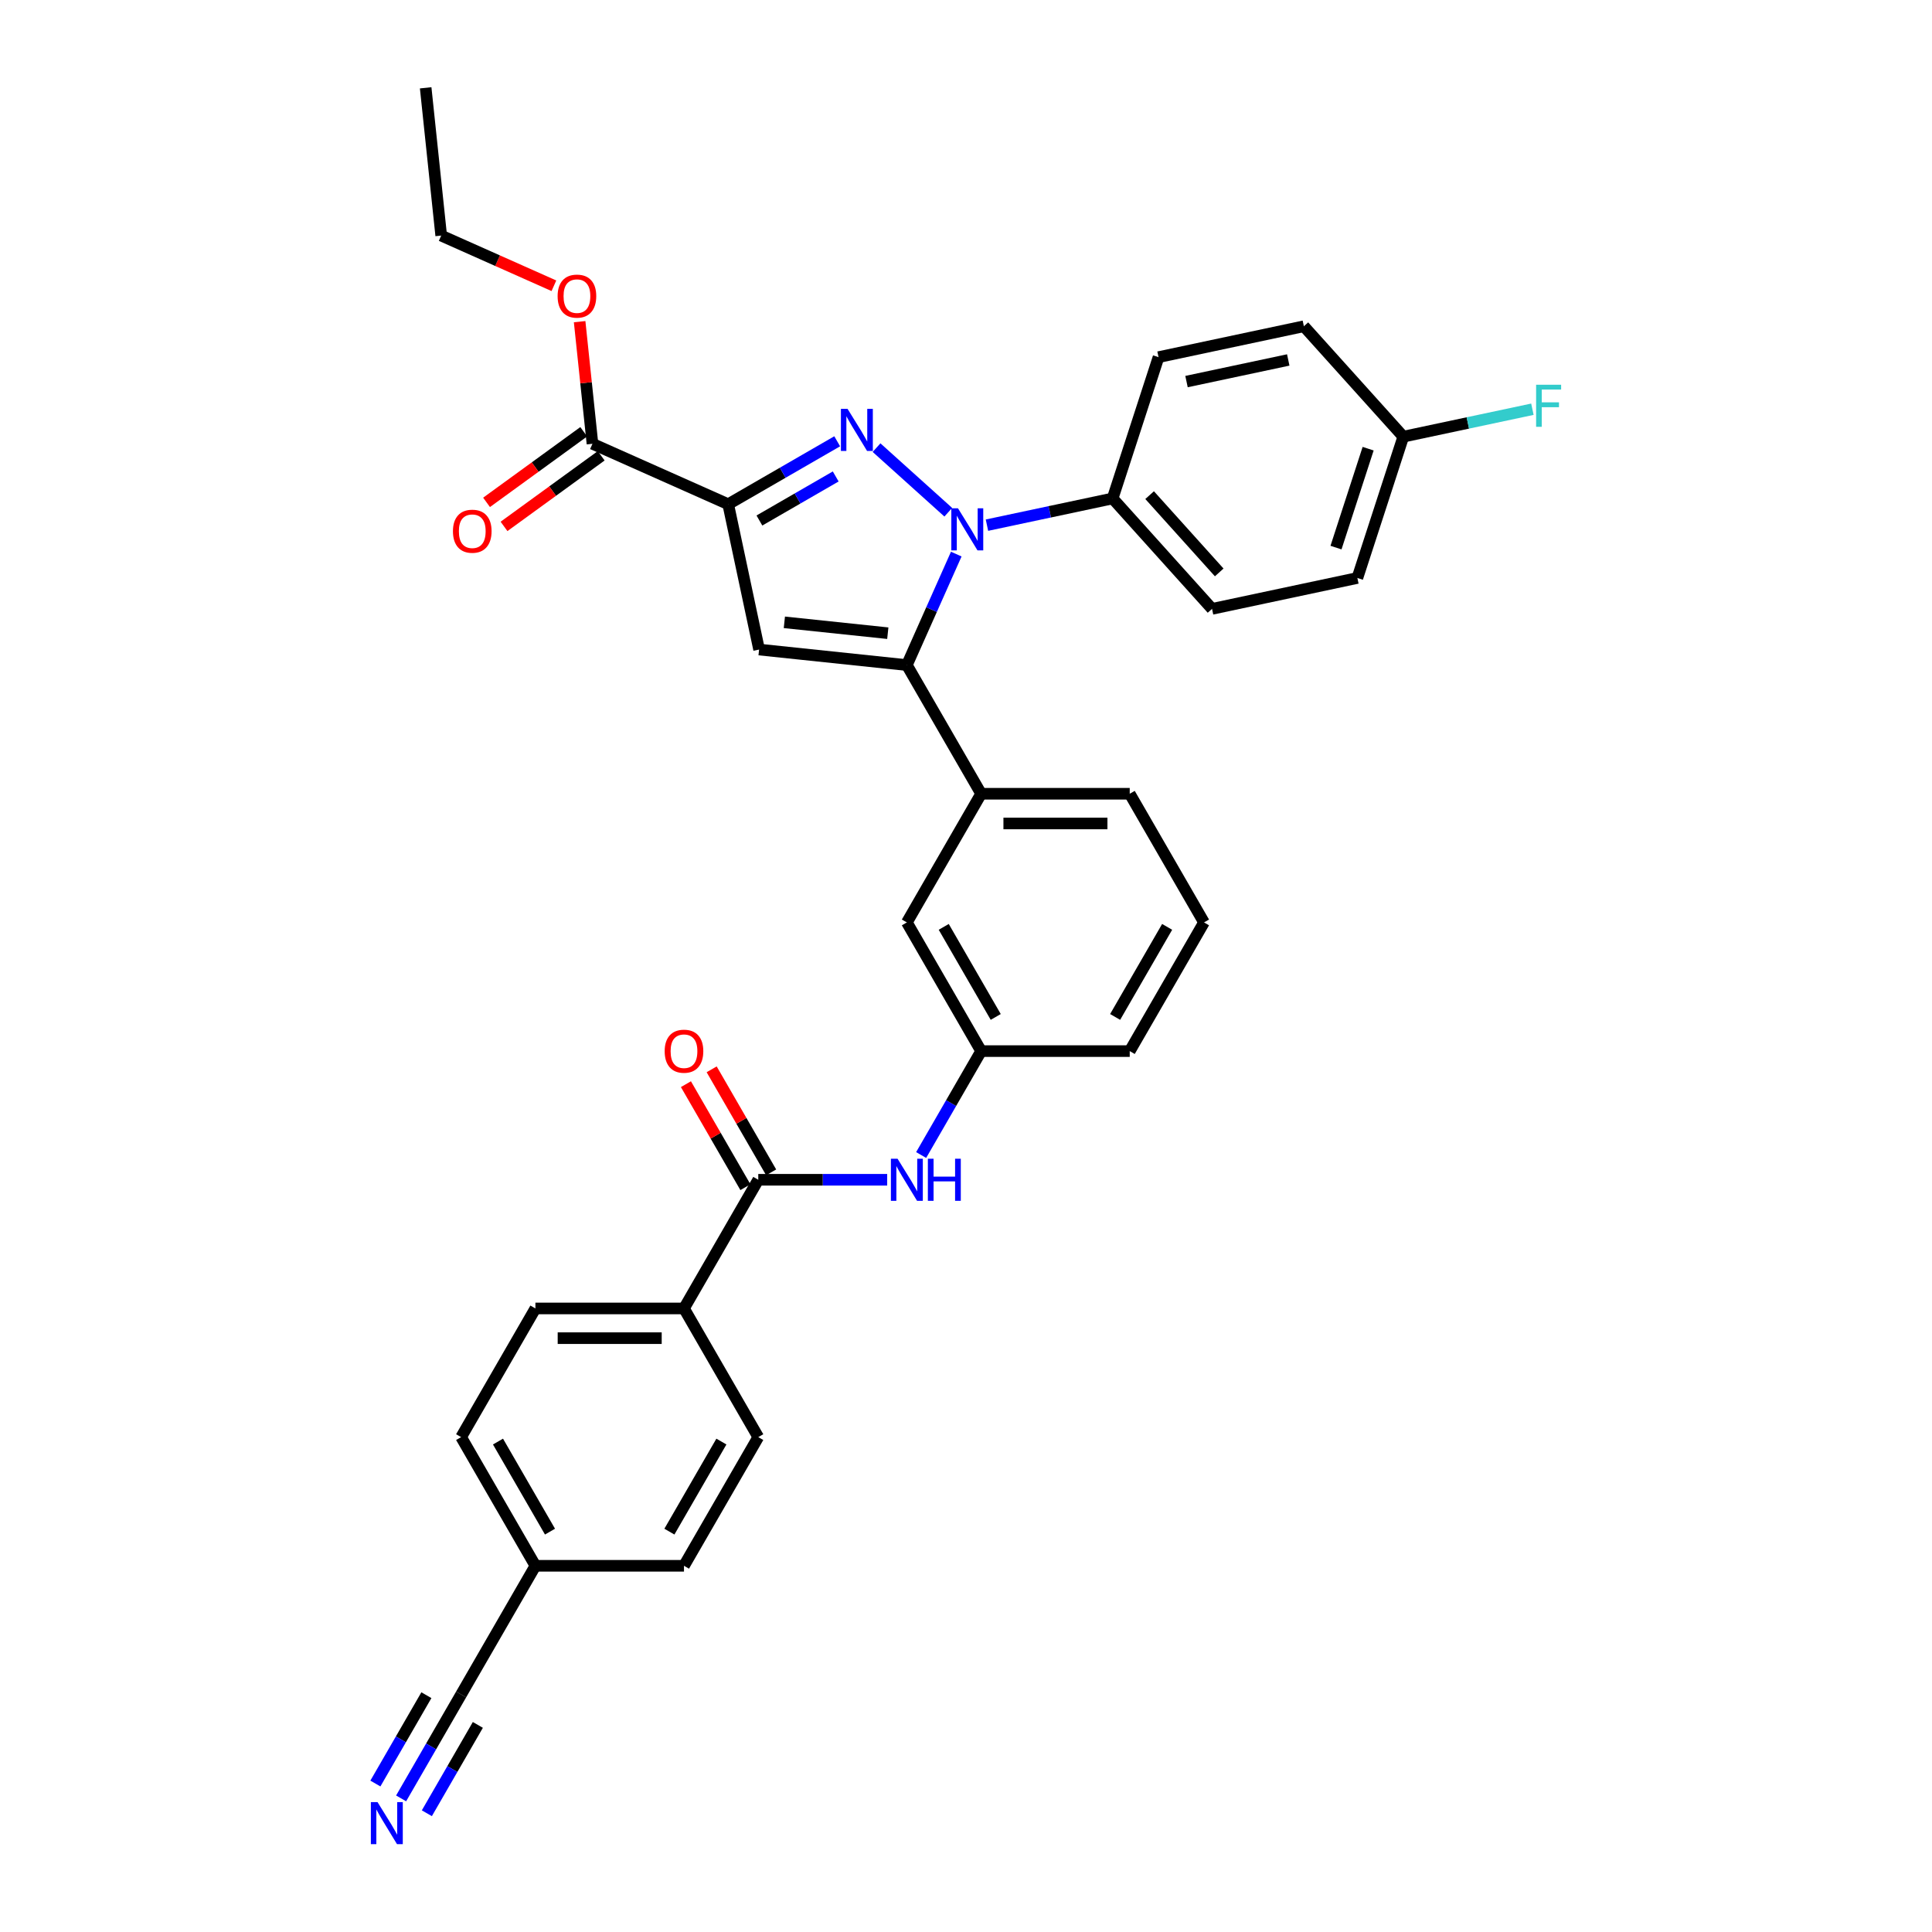 <?xml version='1.0' encoding='iso-8859-1'?>
<svg version='1.1' baseProfile='full'
              xmlns='http://www.w3.org/2000/svg'
                      xmlns:rdkit='http://www.rdkit.org/xml'
                      xmlns:xlink='http://www.w3.org/1999/xlink'
                  xml:space='preserve'
width='1000px' height='1000px' viewBox='0 0 1000 1000'>
<!-- END OF HEADER -->
<rect style='opacity:1.0;fill:#FFFFFF;stroke:none' width='1000' height='1000' x='0' y='0'> </rect>
<path class='bond-0' d='M 459.205,610.649 L 425.844,610.649' style='fill:none;fill-rule:evenodd;stroke:#0000FF;stroke-width:6px;stroke-linecap:butt;stroke-linejoin:miter;stroke-opacity:1' />
<path class='bond-0' d='M 425.844,610.649 L 392.482,610.649' style='fill:none;fill-rule:evenodd;stroke:#000000;stroke-width:6px;stroke-linecap:butt;stroke-linejoin:miter;stroke-opacity:1' />
<path class='bond-1' d='M 476.784,597.837 L 492.312,570.942' style='fill:none;fill-rule:evenodd;stroke:#0000FF;stroke-width:6px;stroke-linecap:butt;stroke-linejoin:miter;stroke-opacity:1' />
<path class='bond-1' d='M 492.312,570.942 L 507.839,544.048' style='fill:none;fill-rule:evenodd;stroke:#000000;stroke-width:6px;stroke-linecap:butt;stroke-linejoin:miter;stroke-opacity:1' />
<path class='bond-2' d='M 399.143,606.804 L 383.748,580.14' style='fill:none;fill-rule:evenodd;stroke:#000000;stroke-width:6px;stroke-linecap:butt;stroke-linejoin:miter;stroke-opacity:1' />
<path class='bond-2' d='M 383.748,580.14 L 368.354,553.476' style='fill:none;fill-rule:evenodd;stroke:#FF0000;stroke-width:6px;stroke-linecap:butt;stroke-linejoin:miter;stroke-opacity:1' />
<path class='bond-2' d='M 385.822,614.494 L 370.428,587.831' style='fill:none;fill-rule:evenodd;stroke:#000000;stroke-width:6px;stroke-linecap:butt;stroke-linejoin:miter;stroke-opacity:1' />
<path class='bond-2' d='M 370.428,587.831 L 355.034,561.167' style='fill:none;fill-rule:evenodd;stroke:#FF0000;stroke-width:6px;stroke-linecap:butt;stroke-linejoin:miter;stroke-opacity:1' />
<path class='bond-3' d='M 392.482,610.649 L 354.03,677.25' style='fill:none;fill-rule:evenodd;stroke:#000000;stroke-width:6px;stroke-linecap:butt;stroke-linejoin:miter;stroke-opacity:1' />
<path class='bond-4' d='M 354.03,677.25 L 277.126,677.25' style='fill:none;fill-rule:evenodd;stroke:#000000;stroke-width:6px;stroke-linecap:butt;stroke-linejoin:miter;stroke-opacity:1' />
<path class='bond-4' d='M 342.495,692.631 L 288.661,692.631' style='fill:none;fill-rule:evenodd;stroke:#000000;stroke-width:6px;stroke-linecap:butt;stroke-linejoin:miter;stroke-opacity:1' />
<path class='bond-5' d='M 354.03,677.25 L 392.482,743.852' style='fill:none;fill-rule:evenodd;stroke:#000000;stroke-width:6px;stroke-linecap:butt;stroke-linejoin:miter;stroke-opacity:1' />
<path class='bond-6' d='M 623.196,477.446 L 584.744,544.048' style='fill:none;fill-rule:evenodd;stroke:#000000;stroke-width:6px;stroke-linecap:butt;stroke-linejoin:miter;stroke-opacity:1' />
<path class='bond-6' d='M 604.108,479.746 L 577.192,526.367' style='fill:none;fill-rule:evenodd;stroke:#000000;stroke-width:6px;stroke-linecap:butt;stroke-linejoin:miter;stroke-opacity:1' />
<path class='bond-7' d='M 623.196,477.446 L 584.744,410.845' style='fill:none;fill-rule:evenodd;stroke:#000000;stroke-width:6px;stroke-linecap:butt;stroke-linejoin:miter;stroke-opacity:1' />
<path class='bond-8' d='M 584.744,544.048 L 507.839,544.048' style='fill:none;fill-rule:evenodd;stroke:#000000;stroke-width:6px;stroke-linecap:butt;stroke-linejoin:miter;stroke-opacity:1' />
<path class='bond-9' d='M 507.839,544.048 L 469.387,477.446' style='fill:none;fill-rule:evenodd;stroke:#000000;stroke-width:6px;stroke-linecap:butt;stroke-linejoin:miter;stroke-opacity:1' />
<path class='bond-9' d='M 515.392,526.367 L 488.475,479.746' style='fill:none;fill-rule:evenodd;stroke:#000000;stroke-width:6px;stroke-linecap:butt;stroke-linejoin:miter;stroke-opacity:1' />
<path class='bond-10' d='M 469.387,477.446 L 507.839,410.845' style='fill:none;fill-rule:evenodd;stroke:#000000;stroke-width:6px;stroke-linecap:butt;stroke-linejoin:miter;stroke-opacity:1' />
<path class='bond-11' d='M 507.839,410.845 L 584.744,410.845' style='fill:none;fill-rule:evenodd;stroke:#000000;stroke-width:6px;stroke-linecap:butt;stroke-linejoin:miter;stroke-opacity:1' />
<path class='bond-11' d='M 519.375,426.226 L 573.208,426.226' style='fill:none;fill-rule:evenodd;stroke:#000000;stroke-width:6px;stroke-linecap:butt;stroke-linejoin:miter;stroke-opacity:1' />
<path class='bond-12' d='M 507.839,410.845 L 469.387,344.244' style='fill:none;fill-rule:evenodd;stroke:#000000;stroke-width:6px;stroke-linecap:butt;stroke-linejoin:miter;stroke-opacity:1' />
<path class='bond-13' d='M 469.387,344.244 L 392.904,336.205' style='fill:none;fill-rule:evenodd;stroke:#000000;stroke-width:6px;stroke-linecap:butt;stroke-linejoin:miter;stroke-opacity:1' />
<path class='bond-13' d='M 459.522,327.741 L 405.984,322.114' style='fill:none;fill-rule:evenodd;stroke:#000000;stroke-width:6px;stroke-linecap:butt;stroke-linejoin:miter;stroke-opacity:1' />
<path class='bond-14' d='M 469.387,344.244 L 482.175,315.522' style='fill:none;fill-rule:evenodd;stroke:#000000;stroke-width:6px;stroke-linecap:butt;stroke-linejoin:miter;stroke-opacity:1' />
<path class='bond-14' d='M 482.175,315.522 L 494.963,286.8' style='fill:none;fill-rule:evenodd;stroke:#0000FF;stroke-width:6px;stroke-linecap:butt;stroke-linejoin:miter;stroke-opacity:1' />
<path class='bond-15' d='M 392.904,336.205 L 376.914,260.981' style='fill:none;fill-rule:evenodd;stroke:#000000;stroke-width:6px;stroke-linecap:butt;stroke-linejoin:miter;stroke-opacity:1' />
<path class='bond-16' d='M 376.914,260.981 L 405.124,244.694' style='fill:none;fill-rule:evenodd;stroke:#000000;stroke-width:6px;stroke-linecap:butt;stroke-linejoin:miter;stroke-opacity:1' />
<path class='bond-16' d='M 405.124,244.694 L 433.334,228.407' style='fill:none;fill-rule:evenodd;stroke:#0000FF;stroke-width:6px;stroke-linecap:butt;stroke-linejoin:miter;stroke-opacity:1' />
<path class='bond-16' d='M 393.068,269.415 L 412.814,258.014' style='fill:none;fill-rule:evenodd;stroke:#000000;stroke-width:6px;stroke-linecap:butt;stroke-linejoin:miter;stroke-opacity:1' />
<path class='bond-16' d='M 412.814,258.014 L 432.561,246.614' style='fill:none;fill-rule:evenodd;stroke:#0000FF;stroke-width:6px;stroke-linecap:butt;stroke-linejoin:miter;stroke-opacity:1' />
<path class='bond-17' d='M 376.914,260.981 L 306.659,229.701' style='fill:none;fill-rule:evenodd;stroke:#000000;stroke-width:6px;stroke-linecap:butt;stroke-linejoin:miter;stroke-opacity:1' />
<path class='bond-18' d='M 453.698,231.697 L 490.827,265.128' style='fill:none;fill-rule:evenodd;stroke:#0000FF;stroke-width:6px;stroke-linecap:butt;stroke-linejoin:miter;stroke-opacity:1' />
<path class='bond-19' d='M 510.849,271.824 L 543.37,264.911' style='fill:none;fill-rule:evenodd;stroke:#0000FF;stroke-width:6px;stroke-linecap:butt;stroke-linejoin:miter;stroke-opacity:1' />
<path class='bond-19' d='M 543.37,264.911 L 575.891,257.999' style='fill:none;fill-rule:evenodd;stroke:#000000;stroke-width:6px;stroke-linecap:butt;stroke-linejoin:miter;stroke-opacity:1' />
<path class='bond-20' d='M 306.659,229.701 L 303.337,198.096' style='fill:none;fill-rule:evenodd;stroke:#000000;stroke-width:6px;stroke-linecap:butt;stroke-linejoin:miter;stroke-opacity:1' />
<path class='bond-20' d='M 303.337,198.096 L 300.015,166.492' style='fill:none;fill-rule:evenodd;stroke:#FF0000;stroke-width:6px;stroke-linecap:butt;stroke-linejoin:miter;stroke-opacity:1' />
<path class='bond-21' d='M 302.138,223.479 L 276.99,241.751' style='fill:none;fill-rule:evenodd;stroke:#000000;stroke-width:6px;stroke-linecap:butt;stroke-linejoin:miter;stroke-opacity:1' />
<path class='bond-21' d='M 276.99,241.751 L 251.841,260.022' style='fill:none;fill-rule:evenodd;stroke:#FF0000;stroke-width:6px;stroke-linecap:butt;stroke-linejoin:miter;stroke-opacity:1' />
<path class='bond-21' d='M 311.179,235.923 L 286.03,254.194' style='fill:none;fill-rule:evenodd;stroke:#000000;stroke-width:6px;stroke-linecap:butt;stroke-linejoin:miter;stroke-opacity:1' />
<path class='bond-21' d='M 286.03,254.194 L 260.882,272.466' style='fill:none;fill-rule:evenodd;stroke:#FF0000;stroke-width:6px;stroke-linecap:butt;stroke-linejoin:miter;stroke-opacity:1' />
<path class='bond-22' d='M 286.7,147.911 L 257.532,134.924' style='fill:none;fill-rule:evenodd;stroke:#FF0000;stroke-width:6px;stroke-linecap:butt;stroke-linejoin:miter;stroke-opacity:1' />
<path class='bond-22' d='M 257.532,134.924 L 228.364,121.938' style='fill:none;fill-rule:evenodd;stroke:#000000;stroke-width:6px;stroke-linecap:butt;stroke-linejoin:miter;stroke-opacity:1' />
<path class='bond-23' d='M 228.364,121.938 L 220.325,45.455' style='fill:none;fill-rule:evenodd;stroke:#000000;stroke-width:6px;stroke-linecap:butt;stroke-linejoin:miter;stroke-opacity:1' />
<path class='bond-24' d='M 575.891,257.999 L 627.35,315.15' style='fill:none;fill-rule:evenodd;stroke:#000000;stroke-width:6px;stroke-linecap:butt;stroke-linejoin:miter;stroke-opacity:1' />
<path class='bond-24' d='M 595.04,256.279 L 631.062,296.285' style='fill:none;fill-rule:evenodd;stroke:#000000;stroke-width:6px;stroke-linecap:butt;stroke-linejoin:miter;stroke-opacity:1' />
<path class='bond-25' d='M 575.891,257.999 L 599.656,184.858' style='fill:none;fill-rule:evenodd;stroke:#000000;stroke-width:6px;stroke-linecap:butt;stroke-linejoin:miter;stroke-opacity:1' />
<path class='bond-26' d='M 627.35,315.15 L 702.574,299.16' style='fill:none;fill-rule:evenodd;stroke:#000000;stroke-width:6px;stroke-linecap:butt;stroke-linejoin:miter;stroke-opacity:1' />
<path class='bond-27' d='M 702.574,299.16 L 726.339,226.02' style='fill:none;fill-rule:evenodd;stroke:#000000;stroke-width:6px;stroke-linecap:butt;stroke-linejoin:miter;stroke-opacity:1' />
<path class='bond-27' d='M 691.511,283.436 L 708.146,232.238' style='fill:none;fill-rule:evenodd;stroke:#000000;stroke-width:6px;stroke-linecap:butt;stroke-linejoin:miter;stroke-opacity:1' />
<path class='bond-28' d='M 726.339,226.02 L 674.88,168.869' style='fill:none;fill-rule:evenodd;stroke:#000000;stroke-width:6px;stroke-linecap:butt;stroke-linejoin:miter;stroke-opacity:1' />
<path class='bond-29' d='M 726.339,226.02 L 759.752,218.918' style='fill:none;fill-rule:evenodd;stroke:#000000;stroke-width:6px;stroke-linecap:butt;stroke-linejoin:miter;stroke-opacity:1' />
<path class='bond-29' d='M 759.752,218.918 L 793.165,211.815' style='fill:none;fill-rule:evenodd;stroke:#33CCCC;stroke-width:6px;stroke-linecap:butt;stroke-linejoin:miter;stroke-opacity:1' />
<path class='bond-30' d='M 674.88,168.869 L 599.656,184.858' style='fill:none;fill-rule:evenodd;stroke:#000000;stroke-width:6px;stroke-linecap:butt;stroke-linejoin:miter;stroke-opacity:1' />
<path class='bond-30' d='M 666.794,186.312 L 614.137,197.504' style='fill:none;fill-rule:evenodd;stroke:#000000;stroke-width:6px;stroke-linecap:butt;stroke-linejoin:miter;stroke-opacity:1' />
<path class='bond-31' d='M 277.126,677.25 L 238.673,743.852' style='fill:none;fill-rule:evenodd;stroke:#000000;stroke-width:6px;stroke-linecap:butt;stroke-linejoin:miter;stroke-opacity:1' />
<path class='bond-32' d='M 392.482,743.852 L 354.03,810.453' style='fill:none;fill-rule:evenodd;stroke:#000000;stroke-width:6px;stroke-linecap:butt;stroke-linejoin:miter;stroke-opacity:1' />
<path class='bond-32' d='M 373.394,746.152 L 346.478,792.772' style='fill:none;fill-rule:evenodd;stroke:#000000;stroke-width:6px;stroke-linecap:butt;stroke-linejoin:miter;stroke-opacity:1' />
<path class='bond-33' d='M 238.673,743.852 L 277.126,810.453' style='fill:none;fill-rule:evenodd;stroke:#000000;stroke-width:6px;stroke-linecap:butt;stroke-linejoin:miter;stroke-opacity:1' />
<path class='bond-33' d='M 257.761,746.152 L 284.678,792.772' style='fill:none;fill-rule:evenodd;stroke:#000000;stroke-width:6px;stroke-linecap:butt;stroke-linejoin:miter;stroke-opacity:1' />
<path class='bond-34' d='M 354.03,810.453 L 277.126,810.453' style='fill:none;fill-rule:evenodd;stroke:#000000;stroke-width:6px;stroke-linecap:butt;stroke-linejoin:miter;stroke-opacity:1' />
<path class='bond-35' d='M 277.126,810.453 L 238.673,877.054' style='fill:none;fill-rule:evenodd;stroke:#000000;stroke-width:6px;stroke-linecap:butt;stroke-linejoin:miter;stroke-opacity:1' />
<path class='bond-36' d='M 238.673,877.054 L 223.146,903.949' style='fill:none;fill-rule:evenodd;stroke:#000000;stroke-width:6px;stroke-linecap:butt;stroke-linejoin:miter;stroke-opacity:1' />
<path class='bond-36' d='M 223.146,903.949 L 207.618,930.843' style='fill:none;fill-rule:evenodd;stroke:#0000FF;stroke-width:6px;stroke-linecap:butt;stroke-linejoin:miter;stroke-opacity:1' />
<path class='bond-36' d='M 220.695,877.432 L 207.496,900.293' style='fill:none;fill-rule:evenodd;stroke:#000000;stroke-width:6px;stroke-linecap:butt;stroke-linejoin:miter;stroke-opacity:1' />
<path class='bond-36' d='M 207.496,900.293 L 194.298,923.153' style='fill:none;fill-rule:evenodd;stroke:#0000FF;stroke-width:6px;stroke-linecap:butt;stroke-linejoin:miter;stroke-opacity:1' />
<path class='bond-36' d='M 247.335,892.813 L 234.137,915.674' style='fill:none;fill-rule:evenodd;stroke:#000000;stroke-width:6px;stroke-linecap:butt;stroke-linejoin:miter;stroke-opacity:1' />
<path class='bond-36' d='M 234.137,915.674 L 220.938,938.534' style='fill:none;fill-rule:evenodd;stroke:#0000FF;stroke-width:6px;stroke-linecap:butt;stroke-linejoin:miter;stroke-opacity:1' />
<path  class='atom-0' d='M 464.573 599.759
L 471.71 611.295
Q 472.417 612.433, 473.555 614.494
Q 474.694 616.555, 474.755 616.678
L 474.755 599.759
L 477.647 599.759
L 477.647 621.539
L 474.663 621.539
L 467.003 608.926
Q 466.111 607.45, 465.157 605.758
Q 464.234 604.066, 463.958 603.543
L 463.958 621.539
L 461.128 621.539
L 461.128 599.759
L 464.573 599.759
' fill='#0000FF'/>
<path  class='atom-0' d='M 480.261 599.759
L 483.215 599.759
L 483.215 609.019
L 494.35 609.019
L 494.35 599.759
L 497.303 599.759
L 497.303 621.539
L 494.35 621.539
L 494.35 611.48
L 483.215 611.48
L 483.215 621.539
L 480.261 621.539
L 480.261 599.759
' fill='#0000FF'/>
<path  class='atom-2' d='M 344.033 544.109
Q 344.033 538.88, 346.617 535.957
Q 349.201 533.035, 354.03 533.035
Q 358.86 533.035, 361.444 535.957
Q 364.028 538.88, 364.028 544.109
Q 364.028 549.4, 361.413 552.415
Q 358.798 555.399, 354.03 555.399
Q 349.231 555.399, 346.617 552.415
Q 344.033 549.431, 344.033 544.109
M 354.03 552.938
Q 357.352 552.938, 359.137 550.723
Q 360.952 548.477, 360.952 544.109
Q 360.952 539.833, 359.137 537.68
Q 357.352 535.496, 354.03 535.496
Q 350.708 535.496, 348.893 537.649
Q 347.109 539.803, 347.109 544.109
Q 347.109 548.508, 348.893 550.723
Q 350.708 552.938, 354.03 552.938
' fill='#FF0000'/>
<path  class='atom-13' d='M 438.702 211.639
L 445.838 223.175
Q 446.546 224.313, 447.684 226.374
Q 448.822 228.435, 448.884 228.558
L 448.884 211.639
L 451.775 211.639
L 451.775 233.418
L 448.791 233.418
L 441.132 220.806
Q 440.24 219.329, 439.286 217.638
Q 438.363 215.946, 438.086 215.423
L 438.086 233.418
L 435.256 233.418
L 435.256 211.639
L 438.702 211.639
' fill='#0000FF'/>
<path  class='atom-14' d='M 495.853 263.098
L 502.99 274.634
Q 503.697 275.772, 504.835 277.833
Q 505.973 279.894, 506.035 280.017
L 506.035 263.098
L 508.927 263.098
L 508.927 284.878
L 505.943 284.878
L 498.283 272.265
Q 497.391 270.789, 496.437 269.097
Q 495.514 267.405, 495.238 266.882
L 495.238 284.878
L 492.407 284.878
L 492.407 263.098
L 495.853 263.098
' fill='#0000FF'/>
<path  class='atom-16' d='M 288.622 153.279
Q 288.622 148.05, 291.206 145.127
Q 293.79 142.205, 298.62 142.205
Q 303.449 142.205, 306.033 145.127
Q 308.617 148.05, 308.617 153.279
Q 308.617 158.57, 306.003 161.585
Q 303.388 164.569, 298.62 164.569
Q 293.821 164.569, 291.206 161.585
Q 288.622 158.601, 288.622 153.279
M 298.62 162.108
Q 301.942 162.108, 303.726 159.893
Q 305.541 157.647, 305.541 153.279
Q 305.541 149.003, 303.726 146.85
Q 301.942 144.666, 298.62 144.666
Q 295.298 144.666, 293.483 146.819
Q 291.698 148.973, 291.698 153.279
Q 291.698 157.678, 293.483 159.893
Q 295.298 162.108, 298.62 162.108
' fill='#FF0000'/>
<path  class='atom-17' d='M 234.444 274.966
Q 234.444 269.736, 237.028 266.814
Q 239.612 263.892, 244.441 263.892
Q 249.271 263.892, 251.855 266.814
Q 254.439 269.736, 254.439 274.966
Q 254.439 280.257, 251.824 283.272
Q 249.21 286.256, 244.441 286.256
Q 239.643 286.256, 237.028 283.272
Q 234.444 280.288, 234.444 274.966
M 244.441 283.795
Q 247.764 283.795, 249.548 281.58
Q 251.363 279.334, 251.363 274.966
Q 251.363 270.69, 249.548 268.537
Q 247.764 266.353, 244.441 266.353
Q 241.119 266.353, 239.304 268.506
Q 237.52 270.659, 237.52 274.966
Q 237.52 279.365, 239.304 281.58
Q 241.119 283.795, 244.441 283.795
' fill='#FF0000'/>
<path  class='atom-26' d='M 795.088 199.141
L 808.039 199.141
L 808.039 201.632
L 798.01 201.632
L 798.01 208.246
L 806.931 208.246
L 806.931 210.769
L 798.01 210.769
L 798.01 220.92
L 795.088 220.92
L 795.088 199.141
' fill='#33CCCC'/>
<path  class='atom-33' d='M 195.407 932.766
L 202.544 944.302
Q 203.251 945.44, 204.389 947.501
Q 205.527 949.562, 205.589 949.685
L 205.589 932.766
L 208.481 932.766
L 208.481 954.545
L 205.497 954.545
L 197.837 941.933
Q 196.945 940.457, 195.991 938.765
Q 195.068 937.073, 194.792 936.55
L 194.792 954.545
L 191.961 954.545
L 191.961 932.766
L 195.407 932.766
' fill='#0000FF'/>
</svg>
